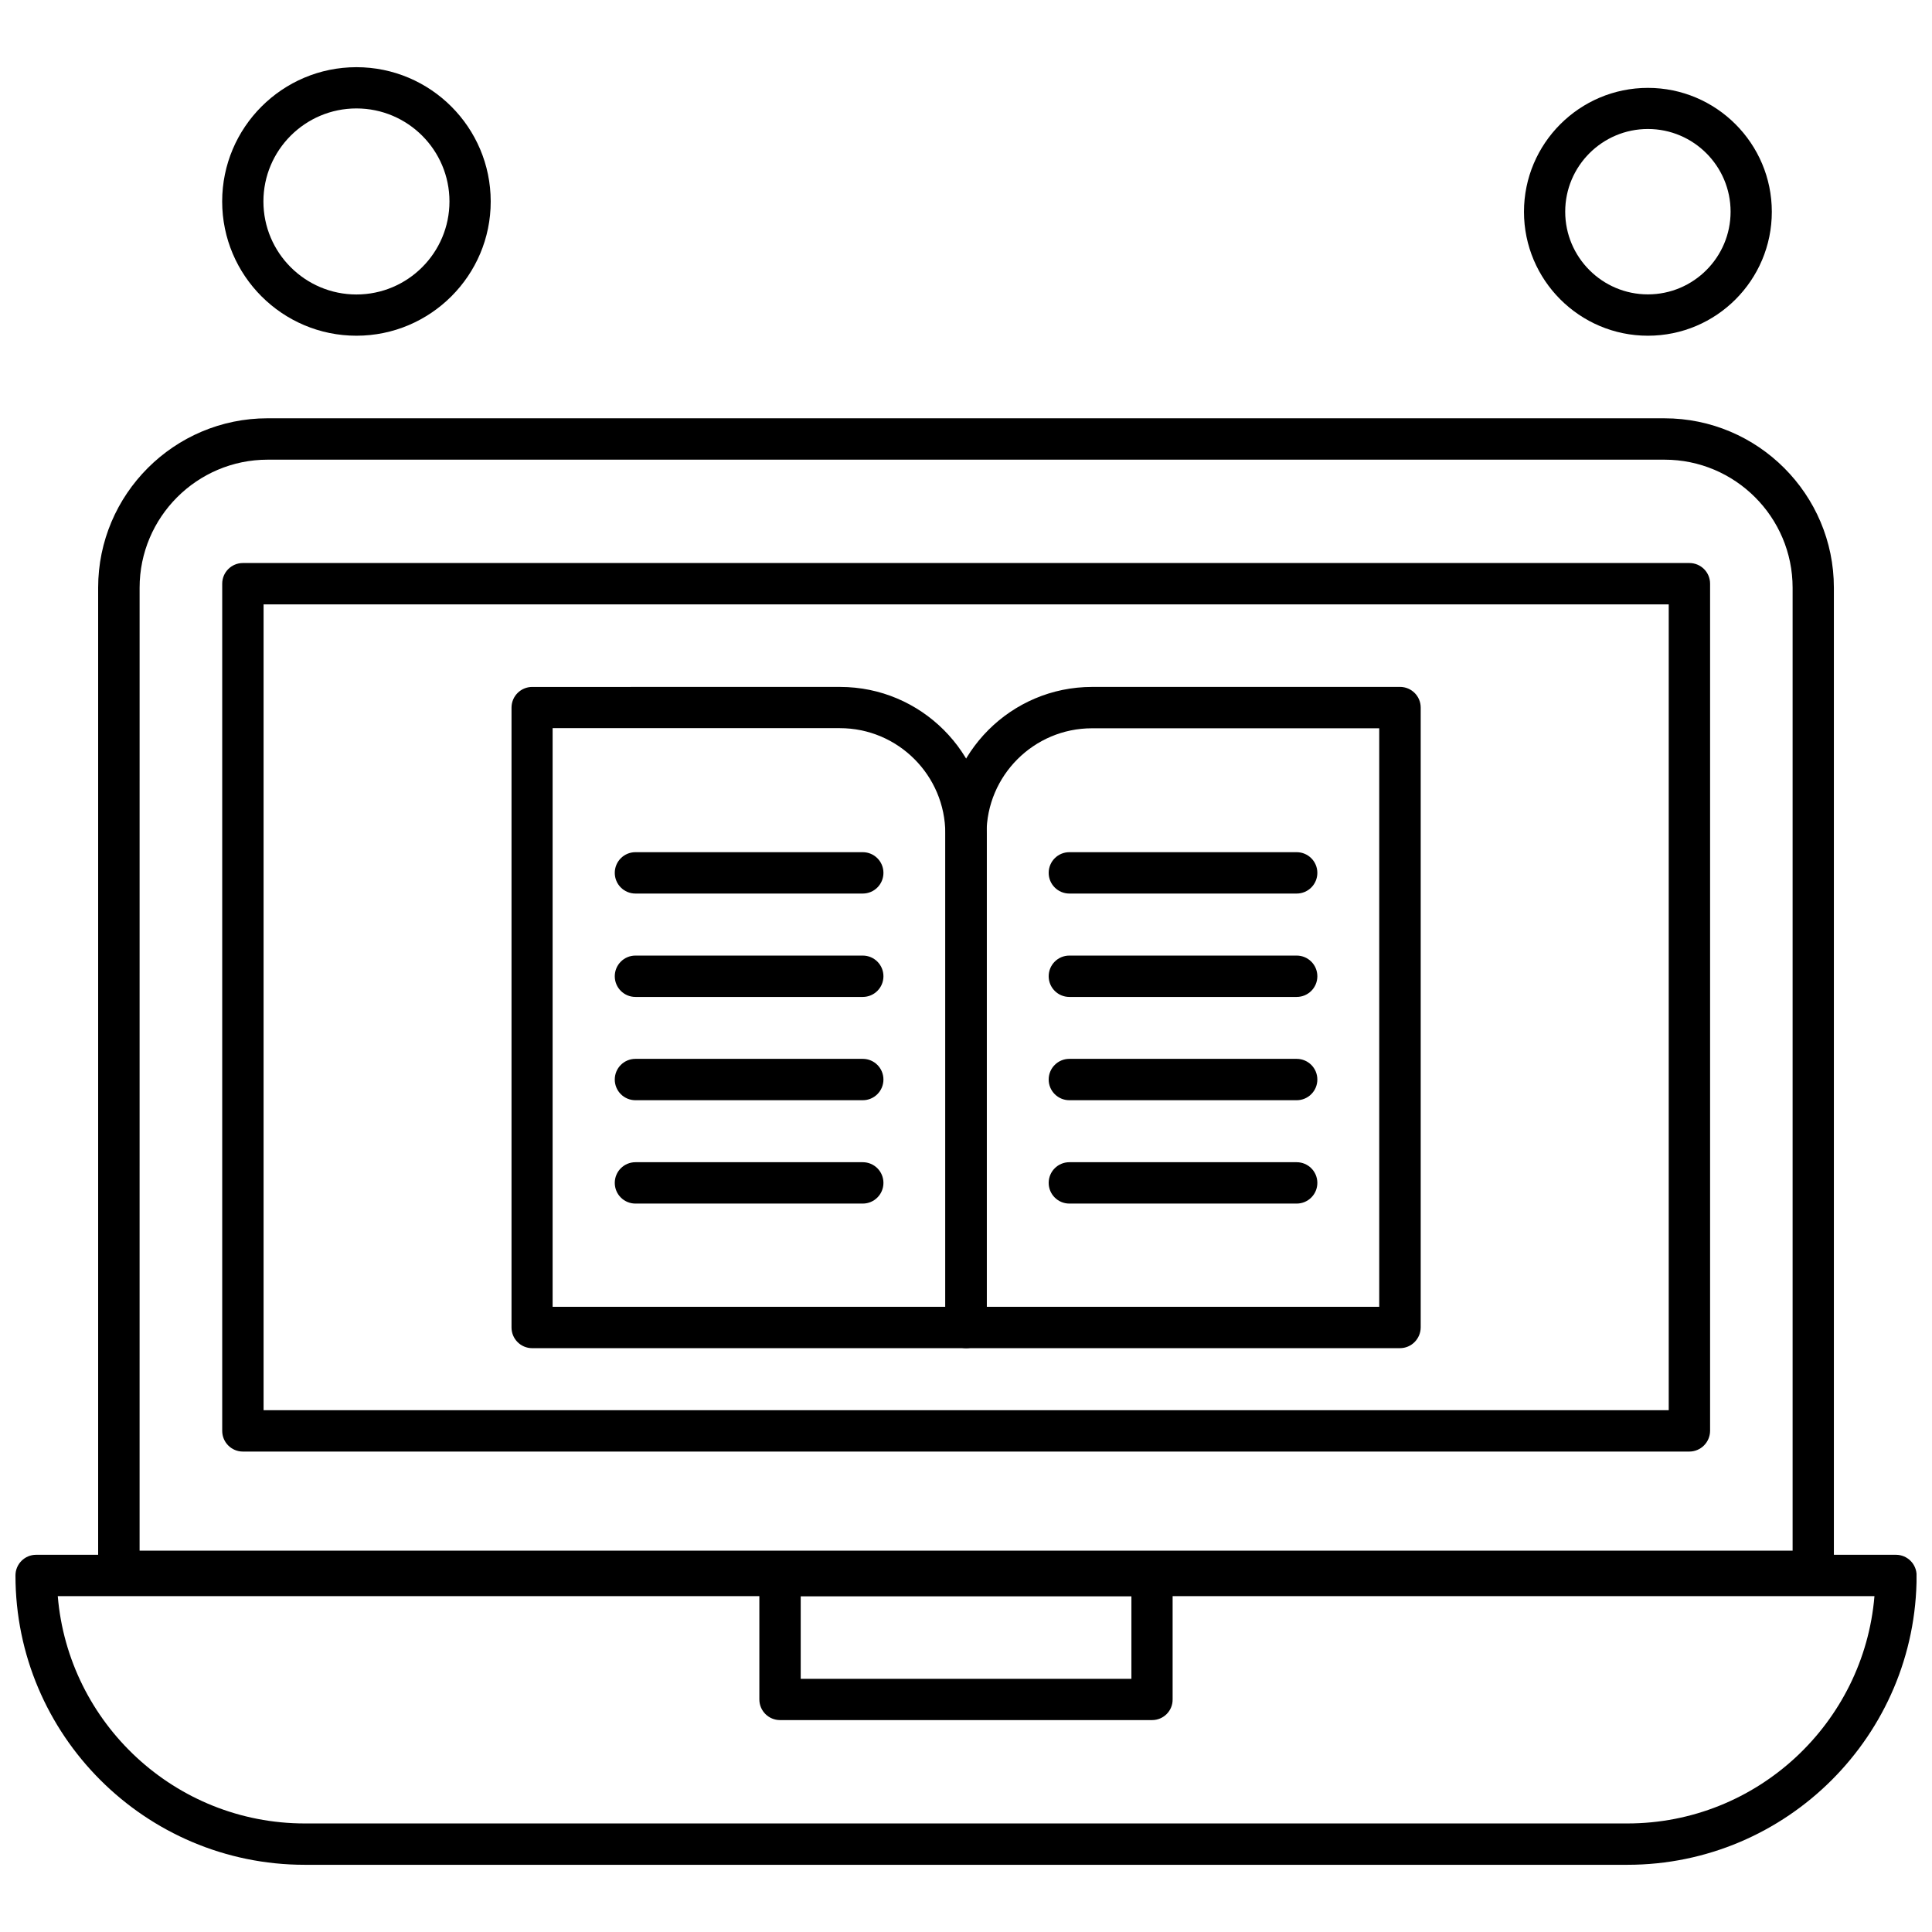 <?xml version="1.0" encoding="UTF-8"?>
<!-- Uploaded to: SVG Repo, www.svgrepo.com, Generator: SVG Repo Mixer Tools -->
<svg width="800px" height="800px" version="1.1" viewBox="144 144 512 512" xmlns="http://www.w3.org/2000/svg">
 <defs>
  <clipPath id="a">
   <path d="m148.09 556h503.81v83h-503.81z"/>
  </clipPath>
 </defs>
 <path d="m400.03 501.28h-114.99c-3.027 0-5.481-2.449-5.481-5.481v-164.27c0-3.027 2.449-5.481 5.481-5.481l81.605-0.004c21.434 0 38.867 17.438 38.867 38.867v130.89c-0.031 3.035-2.481 5.484-5.481 5.484zm-109.55-10.961h104.04v-125.41c0-15.402-12.539-27.941-27.941-27.941h-76.129v153.35z" fill-rule="evenodd"/>
 <path d="m515.02 501.28h-114.99c-3.027 0-5.481-2.449-5.481-5.481v-130.89c0-21.434 17.438-38.867 38.867-38.867l81.605-0.004c3.027 0 5.481 2.449 5.481 5.481v164.27c-0.031 3.035-2.481 5.484-5.481 5.484zm-109.55-10.961h104.04v-153.32l-76.125 0.004c-15.402 0-27.941 12.539-27.941 27.941v125.37z" fill-rule="evenodd"/>
 <path d="m372.64 462.96h-60.238c-3.031 0-5.481-2.449-5.481-5.481s2.449-5.481 5.481-5.481h60.238c3.031 0 5.481 2.449 5.481 5.481 0 3.027-2.449 5.481-5.481 5.481z" fill-rule="evenodd"/>
 <path d="m372.64 435.57h-60.238c-3.031 0-5.481-2.449-5.481-5.481s2.449-5.481 5.481-5.481h60.238c3.031 0 5.481 2.449 5.481 5.481 0 3.027-2.449 5.481-5.481 5.481z" fill-rule="evenodd"/>
 <path d="m372.64 408.2h-60.238c-3.031 0-5.481-2.449-5.481-5.481 0-3.027 2.449-5.481 5.481-5.481h60.238c3.031 0 5.481 2.449 5.481 5.481 0 3.027-2.449 5.481-5.481 5.481z" fill-rule="evenodd"/>
 <path d="m372.64 380.8h-60.238c-3.031 0-5.481-2.449-5.481-5.481 0-3.027 2.449-5.481 5.481-5.481h60.238c3.031 0 5.481 2.449 5.481 5.481 0 3.027-2.449 5.481-5.481 5.481z" fill-rule="evenodd"/>
 <path d="m487.63 462.96h-60.238c-3.027 0-5.481-2.449-5.481-5.481s2.449-5.481 5.481-5.481h60.238c3.027 0 5.481 2.449 5.481 5.481 0 3.027-2.449 5.481-5.481 5.481z" fill-rule="evenodd"/>
 <path d="m487.63 435.57h-60.238c-3.027 0-5.481-2.449-5.481-5.481s2.449-5.481 5.481-5.481h60.238c3.027 0 5.481 2.449 5.481 5.481 0 3.027-2.449 5.481-5.481 5.481z" fill-rule="evenodd"/>
 <path d="m487.63 408.2h-60.238c-3.027 0-5.481-2.449-5.481-5.481 0-3.027 2.449-5.481 5.481-5.481h60.238c3.027 0 5.481 2.449 5.481 5.481 0 3.027-2.449 5.481-5.481 5.481z" fill-rule="evenodd"/>
 <path d="m487.63 380.8h-60.238c-3.027 0-5.481-2.449-5.481-5.481 0-3.027 2.449-5.481 5.481-5.481h60.238c3.027 0 5.481 2.449 5.481 5.481 0 3.027-2.449 5.481-5.481 5.481z" fill-rule="evenodd"/>
 <g clip-path="url(#a)">
  <path d="m575.26 638.19h-350.49c-42.285 0-76.672-34.391-76.672-76.676 0-3.027 2.449-5.481 5.481-5.481h492.86c3.027 0 5.481 2.449 5.481 5.481 0 42.285-34.391 76.676-76.645 76.676zm-415.95-71.195c2.801 33.68 31.102 60.238 65.488 60.238h350.46c34.391 0 62.688-26.555 65.492-60.238z" fill-rule="evenodd"/>
 </g>
 <path d="m624.54 565.9h-449.05c-3.031 0-5.481-2.449-5.481-5.481v-260.67c0-24.754 20.145-44.898 44.898-44.898l370.19 0.004c24.754 0 44.898 20.145 44.898 44.898v260.67c0.031 3.023-2.418 5.473-5.449 5.473zm-443.58-10.957h438.1v-255.19c0-18.727-15.246-33.934-33.938-33.934h-370.19c-18.727 0-33.934 15.246-33.934 33.934l-0.004 255.19z" fill-rule="evenodd"/>
 <path d="m591.67 528.68h-383.3c-3.027 0-5.481-2.449-5.481-5.481v-224.51c0-3.031 2.449-5.481 5.481-5.481h383.34c3.031 0 5.481 2.449 5.481 5.481v224.51c-0.031 3.031-2.481 5.481-5.512 5.481zm-377.82-10.957h372.38v-213.55h-372.38z" fill-rule="evenodd"/>
 <path d="m449.31 599.84h-98.594c-3.031 0-5.481-2.449-5.481-5.481v-32.84c0-3.027 2.449-5.481 5.481-5.481l98.559-0.004c3.027 0 5.481 2.449 5.481 5.481v32.84c0.035 3.035-2.414 5.484-5.441 5.484zm-93.113-10.926h87.637v-21.914l-87.637-0.004z" fill-rule="evenodd"/>
 <path d="m580.71 232.97c-18.109 0-32.84-14.73-32.84-32.84s14.73-32.84 32.84-32.84c18.113 0 32.84 14.73 32.84 32.84 0 18.113-14.691 32.84-32.84 32.84zm0-54.785c-12.086 0-21.914 9.828-21.914 21.914 0 12.086 9.828 21.914 21.914 21.914 12.086 0 21.914-9.828 21.914-21.914 0-12.086-9.828-21.914-21.914-21.914z" fill-rule="evenodd"/>
 <path d="m238.46 232.97c-19.629 0-35.582-15.953-35.582-35.582 0-19.629 15.953-35.582 35.582-35.582s35.582 15.953 35.582 35.582c0.031 19.598-15.953 35.582-35.582 35.582zm0-60.234c-13.602 0-24.652 11.059-24.652 24.652 0 13.602 11.059 24.652 24.652 24.652 13.598 0 24.652-11.059 24.652-24.652 0-13.602-11.051-24.652-24.652-24.652z" fill-rule="evenodd"/>
</svg>